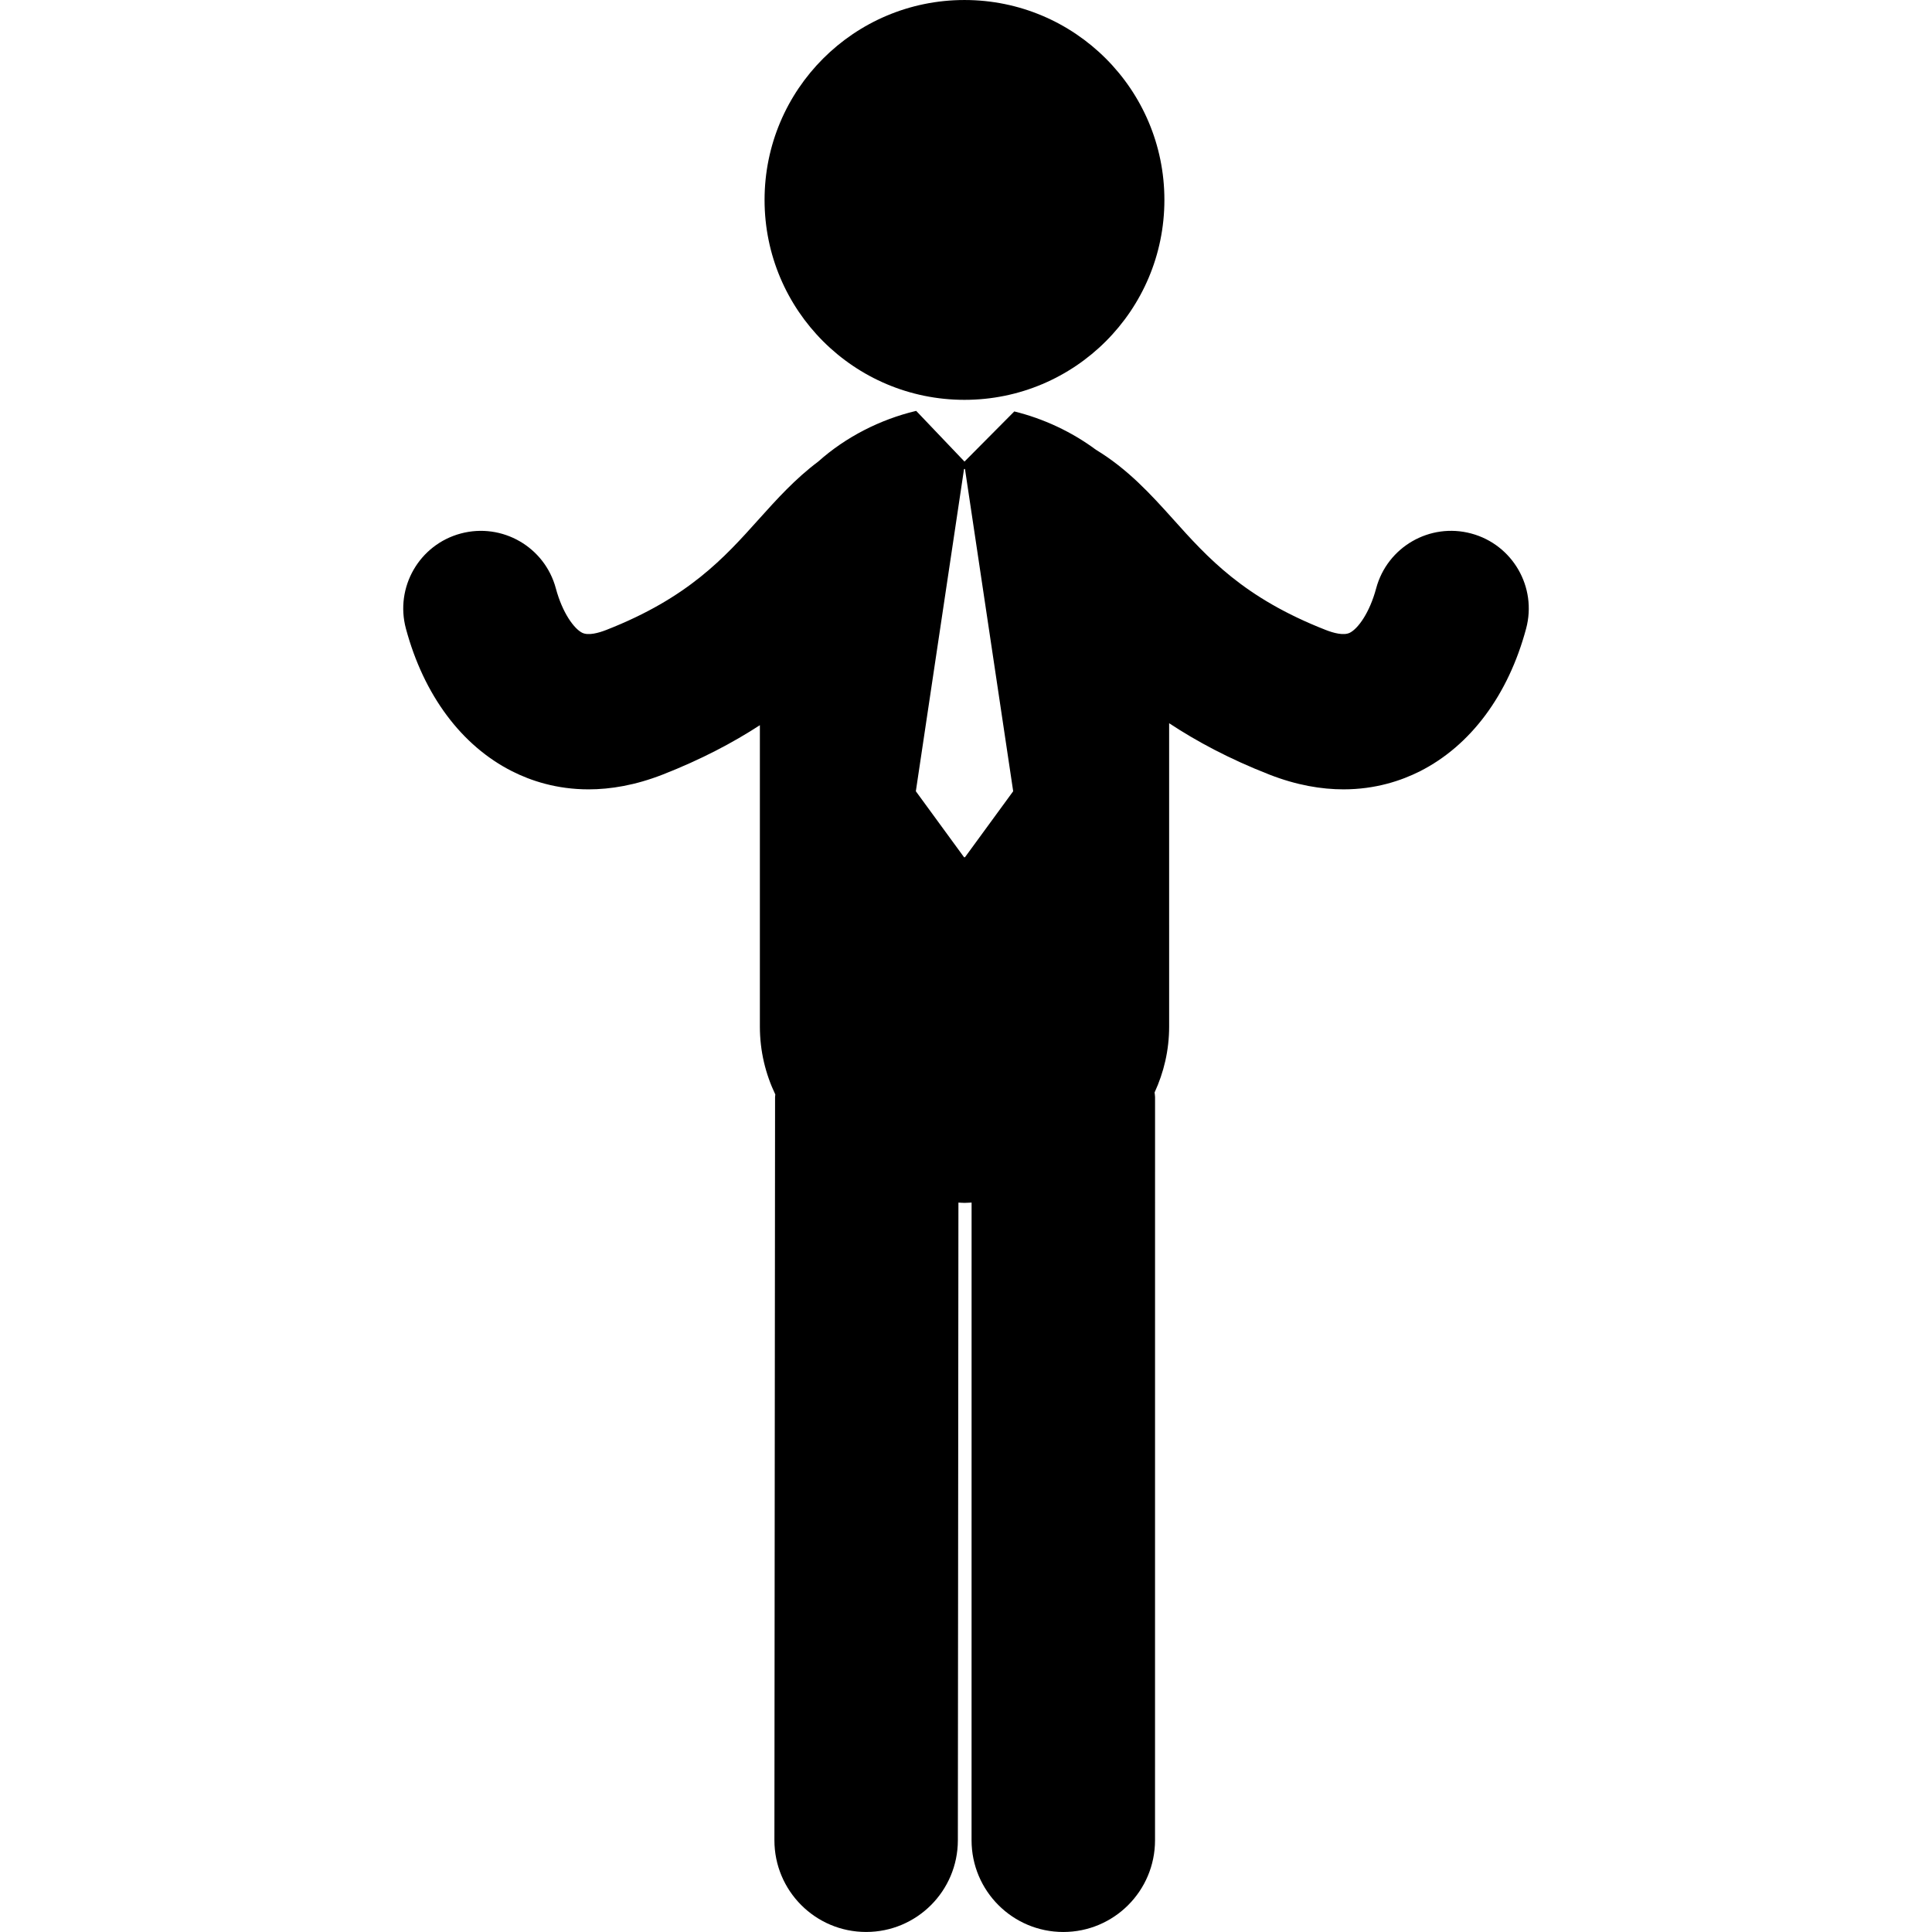 <?xml version="1.0" encoding="iso-8859-1"?>
<!-- Uploaded to: SVG Repo, www.svgrepo.com, Generator: SVG Repo Mixer Tools -->
<!DOCTYPE svg PUBLIC "-//W3C//DTD SVG 1.1//EN" "http://www.w3.org/Graphics/SVG/1.1/DTD/svg11.dtd">
<svg fill="#000000" version="1.1" id="Capa_1" xmlns="http://www.w3.org/2000/svg" xmlns:xlink="http://www.w3.org/1999/xlink" 
	 width="800px" height="800px" viewBox="0 0 124.125 124.124"
	 xml:space="preserve">
<g>
	<g>
		<path d="M94.524,34.276c-2.662-0.715-5.396,0.862-6.11,3.522c-0.426,1.589-1.174,2.592-1.688,2.852
			c-0.395,0.2-1.06,0.015-1.545-0.175c-5.279-2.065-7.59-4.641-9.823-7.132c-1.425-1.588-2.913-3.216-4.948-4.448
			c-1.564-1.161-3.384-2.006-5.245-2.462l-3.199,3.221l-3.103-3.256c-0.011,0.003-0.021,0.003-0.032,0.006
			c-2.276,0.544-4.494,1.668-6.263,3.25c-1.475,1.105-2.656,2.412-3.802,3.688c-2.234,2.492-4.544,5.067-9.821,7.132
			c-0.488,0.19-1.152,0.376-1.547,0.176c-0.514-0.26-1.262-1.263-1.688-2.852c-0.714-2.659-3.448-4.235-6.11-3.522
			c-2.659,0.714-4.236,3.45-3.522,6.109c1.146,4.267,3.569,7.521,6.822,9.166c1.204,0.608,2.862,1.162,4.911,1.162
			c1.411,0,3.006-0.263,4.766-0.951c2.48-0.971,4.52-2.053,6.242-3.172v19.357c0,1.59,0.364,3.053,0.992,4.369
			c-0.001,0.055-0.016,0.104-0.016,0.16l-0.042,47.748c-0.003,3.256,2.633,5.896,5.887,5.898c0.002,0,0.004,0,0.006,0
			c3.252,0,5.89-2.635,5.893-5.889l0.036-40.971c0.13,0.004,0.259,0.018,0.39,0.018c0.152,0,0.304-0.016,0.456-0.02l-0.002,40.969
			c0,3.254,2.639,5.894,5.894,5.894c3.254,0,5.893-2.638,5.893-5.894l0.002-47.748c0-0.102-0.024-0.195-0.03-0.295
			c0.591-1.283,0.935-2.701,0.935-4.237V46.464c1.763,1.164,3.862,2.292,6.437,3.299c1.76,0.688,3.354,0.95,4.766,0.95
			c2.047,0,3.707-0.554,4.911-1.162c3.253-1.645,5.676-4.899,6.821-9.166C98.761,37.726,97.184,34.99,94.524,34.276z M61.997,55.074
			h-0.06l-3.097-4.239l3.097-20.705h0.06l3.097,20.705L61.997,55.074z"/>
		<circle cx="61.965" cy="12.844" r="12.844"/>
	</g>
</g>
</svg>